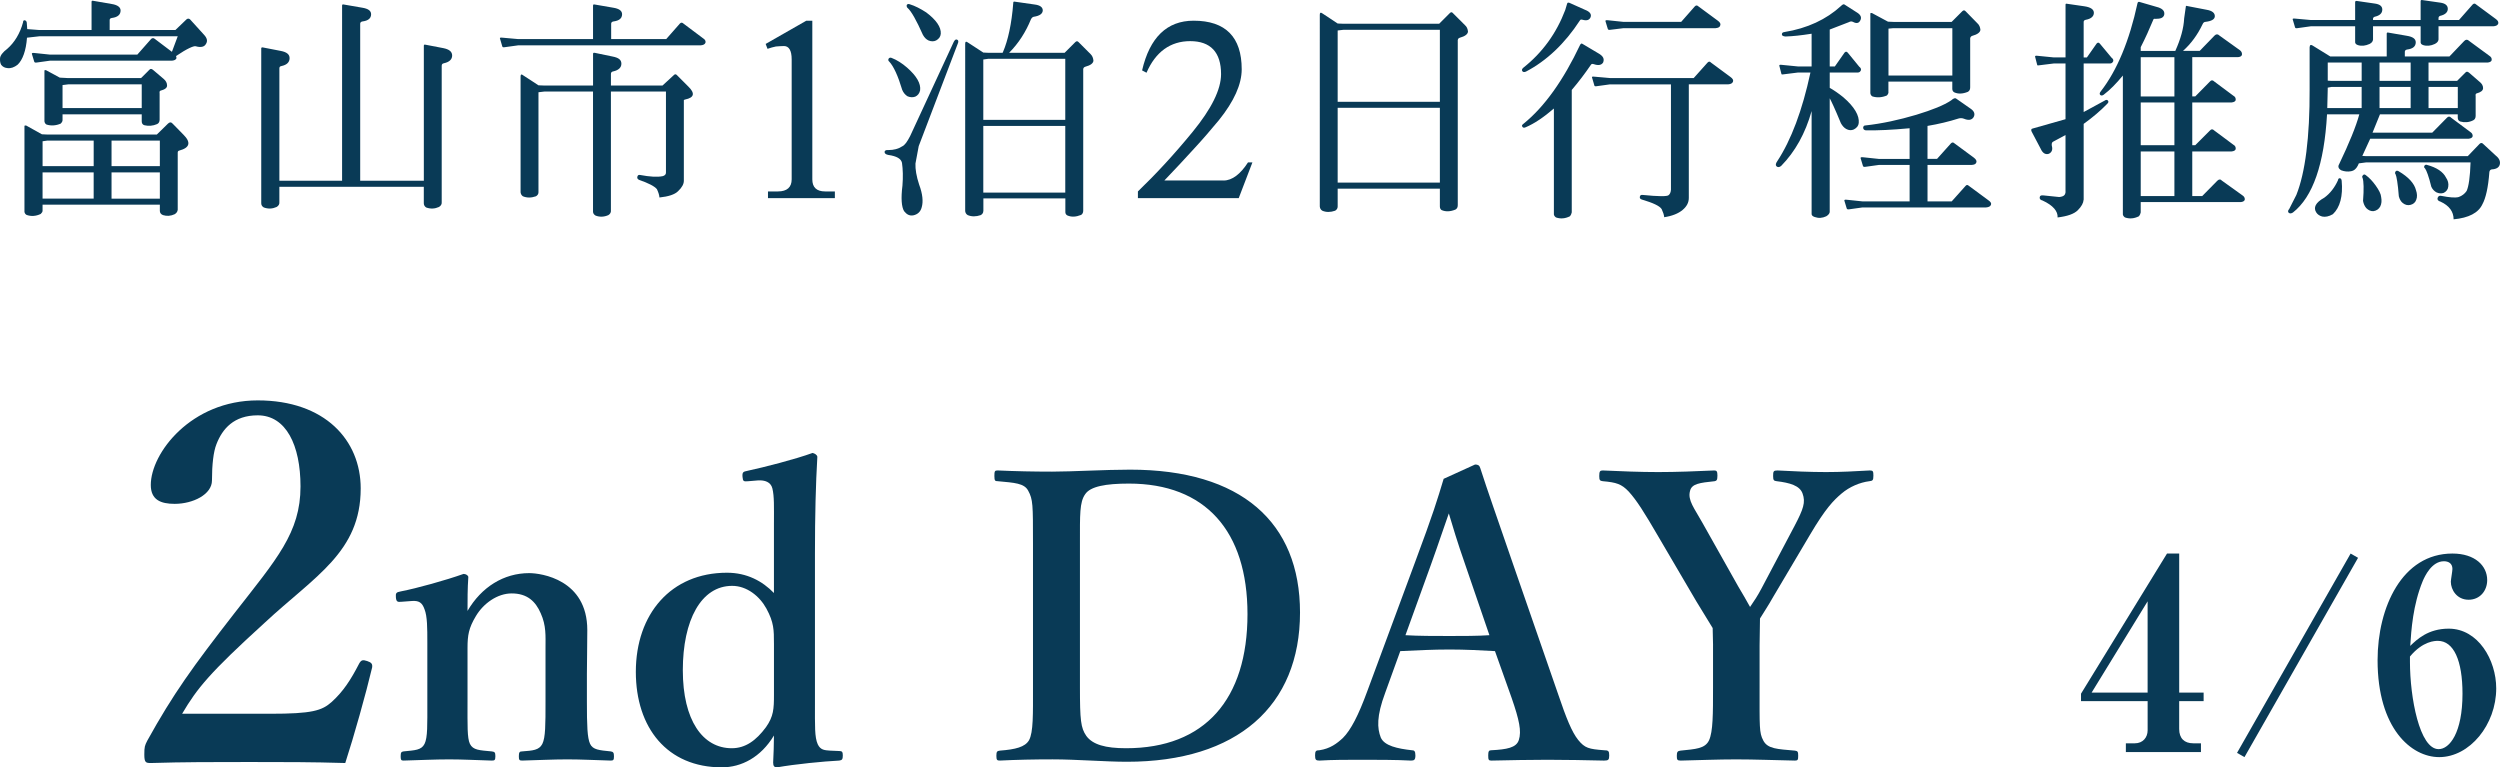 <?xml version="1.0" encoding="UTF-8"?>
<svg id="uuid-34604733-8b4e-4d79-874e-55b0238e927e" data-name="レイヤー_2" xmlns="http://www.w3.org/2000/svg" viewBox="0 0 150.779 46.279">
  <defs>
    <style>
      .uuid-8dfe59cf-f864-452e-8663-5909d14920ee {
        fill: #093a56;
      }
    </style>
  </defs>
  <g id="uuid-cbd85399-2ee8-4a75-9da6-9c6ed872ef0d" data-name="写真_x30FB_背景">
    <g>
      <g>
        <path class="uuid-8dfe59cf-f864-452e-8663-5909d14920ee" d="M10.719,2.189H2.371l-.743.084c-.056.784-.266,1.344-.56,1.624-.21.169-.421.238-.617.21-.154-.014-.28-.069-.378-.195-.056-.099-.084-.225-.07-.406.014-.154.154-.351.434-.561.435-.378.771-.925.953-1.597,0-.084.028-.126.098-.126.07.014.112.056.126.14l.028.393.729.056h3.151V.115c0-.056.028-.084.084-.069l1.135.196c.35.056.532.195.532.392,0,.253-.182.406-.519.448-.098.014-.14.057-.14.126v.603h3.964l.672-.645c.07-.056.14-.056.21,0l.84.925c.196.21.238.392.112.574-.098.168-.308.21-.603.126-.112-.042-.532.141-1.19.588l.028.127c-.042.098-.126.14-.28.154H3.015l-.798.111c-.084.014-.14,0-.154-.056l-.14-.462c-.015-.057.042-.07.154-.057l.938.098h5.267l.84-.952c.07-.056.141-.056.21,0l1.037.784.35-.938ZM2.567,12.709c0,.069-.042.126-.112.195-.294.141-.589.154-.854.057-.07-.042-.112-.099-.126-.183v-5.183c.014-.027.042-.027.098-.027l.953.531.336.015h6.597l.672-.658c.098-.099.196-.099.28,0l.658.672c.462.462.378.784-.252.952-.07.015-.098.057-.098.127v3.445c-.014.112-.07.196-.182.267-.238.112-.477.126-.7.056-.126-.042-.196-.14-.196-.252v-.379H2.567v.365ZM5.649,8.478h-2.787l-.294.042v1.499h3.082v-1.541ZM5.649,10.397h-3.082v1.583h3.082v-1.583ZM3.772,7.246c0,.069-.042.14-.112.21-.294.126-.588.14-.854.056-.07-.042-.112-.098-.126-.196v-3.054c.014-.042.042-.042.098-.027l.827.447.518.028h4.384l.49-.49c.07-.084.141-.084.238,0l.645.547c.126.112.196.237.196.392,0,.141-.126.238-.393.309-.056.014-.07.07-.056.168v1.583c0,.126-.057.224-.154.266-.252.112-.519.126-.757.07-.112-.028-.168-.112-.168-.238v-.42H3.772v.351ZM8.548,6.517v-1.43h-4.426l-.35.043v1.387h4.776ZM6.727,10.019h2.914v-1.541h-2.914v1.541ZM6.727,11.98h2.914v-1.583h-2.914v1.583Z"/>
        <path class="uuid-8dfe59cf-f864-452e-8663-5909d14920ee" d="M16.849,11.265v.925c.014.112-.042.224-.168.294-.252.112-.504.126-.771.028-.098-.056-.154-.141-.154-.253V2.917c0-.042.028-.069.098-.056l1.079.21c.364.07.533.21.533.435,0,.238-.154.406-.49.477-.099.014-.126.069-.126.14v6.779h3.782V.339c0-.056.028-.084.084-.07l1.134.196c.351.056.532.183.532.393,0,.252-.182.392-.518.435-.098.014-.14.069-.14.14v9.469h3.838V2.763c0-.057.028-.084.084-.07l1.092.21c.351.07.532.21.532.448,0,.225-.168.393-.49.462-.098.015-.14.07-.14.154v8.223c.014.112-.042.224-.168.294-.252.112-.505.126-.771.028-.084-.056-.141-.141-.141-.253v-.994h-8.712Z"/>
        <path class="uuid-8dfe59cf-f864-452e-8663-5909d14920ee" d="M35.768.339c0-.056.028-.084.084-.07l1.134.196c.351.056.533.183.533.393,0,.252-.182.392-.518.435-.099.014-.141.069-.141.14v.925h3.32l.826-.939c.07-.069.14-.069.21,0l1.177.883c.14.084.182.182.154.28-.042.099-.14.14-.294.154h-11.01l-.812.112c-.084.014-.126,0-.14-.057l-.14-.477c-.015-.041.042-.056.154-.041l.938.084h4.524V.339ZM32.826,5.522l-.35.042v6.037c0,.099-.057.183-.154.238-.28.099-.546.099-.784,0-.084-.056-.126-.14-.141-.238v-6.989c0-.126.056-.154.154-.07l.925.603.35.014h2.942v-1.904c0-.057.028-.084.098-.07l1.078.224c.364.07.533.196.533.435,0,.225-.168.393-.491.462-.098.015-.14.07-.14.154v.7h3.109l.701-.645c.056-.056.126-.041.182.028l.672.673c.42.406.364.672-.182.784-.07.014-.098.042-.084.084v4.818c0,.196-.112.406-.351.631-.196.196-.574.321-1.12.378-.014-.168-.07-.322-.154-.504-.154-.183-.519-.364-1.079-.561-.084-.042-.126-.098-.098-.196.028-.084.07-.112.154-.099.603.113,1.064.141,1.387.07.126-.042.182-.111.182-.21v-4.889h-3.32v7.158c.014.126-.042.224-.154.294-.252.112-.518.126-.771.028-.098-.056-.154-.141-.154-.238v-7.242h-2.942Z"/>
        <path class="uuid-8dfe59cf-f864-452e-8663-5909d14920ee" d="M46.176,2.651l2.452-1.401h.364v9.567c0,.477.252.729.771.729h.589v.406h-4.034v-.406h.602c.546,0,.827-.252.827-.729V3.576c0-.533-.168-.799-.462-.799-.154,0-.322.014-.491.027-.154.028-.336.084-.504.141l-.112-.294Z"/>
        <path class="uuid-8dfe59cf-f864-452e-8663-5909d14920ee" d="M57.735,2.398c.07.028.084.112.028.238l-2.354,6.178-.196,1.051c-.014.336.056.771.224,1.274.21.561.252,1.022.154,1.358-.07.28-.252.435-.504.49-.238.043-.406-.056-.56-.252-.154-.252-.196-.771-.099-1.541.042-.518.028-.98-.028-1.372-.056-.253-.322-.406-.827-.477-.14-.028-.224-.084-.224-.183.014-.084.084-.125.224-.111.336,0,.603-.07.841-.225.154-.07.294-.266.476-.616l2.633-5.687c.07-.127.126-.168.21-.127ZM53.589,3.547c.042-.07.111-.084.182-.056.322.125.63.321.938.588.574.504.841.967.784,1.373-.042.182-.14.308-.294.378-.154.056-.322.042-.476-.028-.126-.084-.238-.21-.308-.378-.252-.841-.519-1.429-.784-1.709-.057-.042-.07-.099-.042-.168ZM54.681.311c.042-.069.098-.084.182-.056.322.098.645.266.994.49.603.448.911.896.883,1.289-.014.182-.112.308-.28.406-.14.069-.294.069-.462,0-.141-.07-.238-.168-.336-.337-.392-.882-.701-1.429-.924-1.624-.056-.043-.056-.099-.056-.169ZM59.304,12.736c0,.099-.056.183-.154.238-.294.098-.546.098-.784,0-.098-.056-.14-.14-.154-.238V2.636c0-.126.056-.154.168-.069l.925.603.294.014h.869l.028-.057c.294-.686.519-1.681.616-2.955,0-.07.028-.084.099-.07l1.176.168c.35.042.504.168.504.364-.014.196-.182.322-.546.378-.07.015-.126.07-.168.154-.308.757-.742,1.443-1.316,2.018h3.348l.645-.645c.07-.07.14-.07.21.014l.715.715c.098.098.154.225.168.393-.014.153-.168.279-.49.363-.099.028-.141.099-.126.225v8.461c0,.111-.042.195-.126.252-.322.126-.588.14-.84.027-.07-.041-.112-.111-.112-.195v-.827h-4.944v.771ZM64.248,7.231v-3.684h-4.65l-.294.042v3.642h4.944ZM64.248,11.616v-4.021h-4.944v4.021h4.944Z"/>
        <path class="uuid-8dfe59cf-f864-452e-8663-5909d14920ee" d="M73.798,10.887c.518,0,1.022-.393,1.471-1.093h.266l-.826,2.157h-6.08v-.406c1.065-1.022,2.185-2.228,3.306-3.6,1.134-1.387,1.709-2.55,1.709-3.474,0-1.317-.631-1.99-1.863-1.99-1.19,0-2.087.645-2.634,1.906l-.266-.141c.462-1.989,1.499-2.998,3.109-2.998,1.933,0,2.899.995,2.899,2.928,0,.91-.462,1.934-1.373,3.068-.476.574-.98,1.162-1.513,1.736-.533.588-1.135,1.232-1.779,1.905h3.572Z"/>
        <path class="uuid-8dfe59cf-f864-452e-8663-5909d14920ee" d="M80.677,12.457c0,.111-.056.195-.154.252-.28.098-.546.098-.77,0-.099-.057-.141-.141-.154-.252V.886c0-.127.056-.154.168-.07l.91.602.364.015h5.757l.645-.645c.07-.07.126-.07.196.015l.715.714c.112.098.168.224.182.392-.014.154-.182.281-.49.365-.098.027-.14.098-.126.224v9.875c0,.126-.042.21-.14.267-.309.126-.589.14-.841.027-.056-.041-.098-.111-.098-.209v-1.079h-6.164v1.079ZM86.841,6.138V1.796h-5.8l-.364.042v4.3h6.164ZM86.841,11.013v-4.511h-6.164v4.511h6.164Z"/>
        <path class="uuid-8dfe59cf-f864-452e-8663-5909d14920ee" d="M94.516.227c.014-.069.056-.084.14-.056l.938.42c.294.112.406.267.336.448-.07.168-.225.225-.477.154-.084-.028-.14-.014-.168.042-.91,1.4-2.017,2.438-3.25,3.082-.098.042-.168.042-.224-.028-.042-.07-.015-.14.07-.21,1.149-.91,1.989-2.073,2.521-3.475l.112-.378ZM92.008,7.679c-.098.042-.154.028-.196-.042-.042-.056-.015-.112.084-.182,1.261-1.022,2.395-2.62,3.403-4.749.042-.07.084-.098.126-.07l1.037.617c.238.153.308.308.224.518-.098.154-.28.196-.56.099-.084-.028-.14-.015-.168.027-.364.532-.743,1.037-1.163,1.527v7.382c-.014.07-.042.154-.112.238-.28.14-.56.168-.84.07-.084-.057-.14-.141-.126-.238v-6.332c-.602.519-1.177.911-1.709,1.135ZM97.108,5.087l-.812.112c-.084.015-.141,0-.141-.056l-.14-.477c-.014-.042.042-.056.14-.042l.953.084h5.042l.84-.938c.07-.07.14-.07.196,0l1.177.869c.14.098.196.195.154.294-.042.098-.14.14-.28.153h-2.382v6.851c0,.28-.126.519-.378.728-.252.211-.63.365-1.106.435-.014-.153-.07-.308-.154-.49-.126-.196-.532-.378-1.19-.574-.099-.028-.141-.084-.126-.168.014-.084.069-.126.168-.112.966.098,1.484.098,1.568.014.084-.069.126-.168.141-.322v-6.359h-3.67ZM97.92,1.32h3.474l.826-.938c.07-.07.14-.07.21,0l1.177.868c.14.099.183.196.14.295-.028.098-.126.14-.28.154h-5.547l-.798.098c-.084.014-.14,0-.154-.057l-.14-.462c-.014-.056.042-.07.154-.056l.938.098Z"/>
        <path class="uuid-8dfe59cf-f864-452e-8663-5909d14920ee" d="M110.353,12.778c0,.084-.07.183-.21.267-.238.111-.462.126-.7.042-.126-.042-.196-.112-.182-.21v-6.178c-.378,1.345-.995,2.451-1.835,3.306-.098.084-.196.099-.28.028-.07-.07-.056-.168.042-.309.84-1.274,1.513-3.067,2.003-5.351h-.743l-.896.112c-.07.014-.098.014-.112-.028l-.126-.49c-.015-.056.042-.07.14-.056l.995.098h.812v-1.975c-.617.098-1.134.154-1.583.168-.141-.014-.21-.057-.21-.126,0-.085.042-.126.14-.141,1.4-.224,2.549-.771,3.418-1.568.098-.099.168-.126.21-.099l.812.519c.196.14.238.294.14.462-.084.154-.224.183-.434.07-.084-.042-.168-.027-.238.014l-1.163.449v2.227h.309l.588-.84c.07-.07.126-.07.196.014l.687.84c.098.07.126.154.098.225-.042.084-.098.126-.182.126h-1.695v.925c.252.14.532.336.812.561.687.588.98,1.12.938,1.555-.014.168-.112.294-.294.392-.154.07-.308.056-.462-.028-.126-.069-.238-.195-.322-.35-.364-.883-.603-1.387-.673-1.499v6.85ZM115.172,9.949h-1.863l-.799.111c-.084.015-.14,0-.154-.056l-.14-.462c-.014-.057.042-.07.154-.057l.938.099h1.863v-1.849c-1.05.098-1.919.14-2.647.125-.098-.014-.154-.069-.154-.168.014-.084.056-.125.126-.125,1.022-.112,2.045-.337,3.082-.645.966-.295,1.667-.574,2.101-.869.14-.126.238-.154.294-.111l.883.616c.224.153.28.336.168.519-.112.168-.308.195-.574.084-.112-.043-.224-.043-.322-.015-.574.183-1.205.336-1.877.448v1.989h.574l.841-.938c.07-.07.14-.07.21,0l1.177.868c.126.099.182.196.14.294-.042.099-.126.127-.28.141h-2.661v2.199h1.457l.84-.938c.056-.07.126-.07.196,0l1.177.868c.14.098.196.182.154.28s-.14.14-.294.154h-7.452l-.799.112c-.084.014-.14,0-.154-.057l-.14-.462c-.014-.056.042-.07.154-.056l.938.098h2.843v-2.199ZM113.897,5.55c0,.07-.028.14-.098.21-.309.126-.588.14-.869.056-.07-.041-.112-.098-.126-.195V.816c.014-.042.042-.042.098-.028l.966.519.322.014h3.516l.644-.645c.07-.07.14-.07.21.014l.7.715c.112.098.168.238.182.393-.014.154-.182.28-.491.364-.098.028-.14.112-.126.224v2.886c0,.126-.042.21-.14.267-.309.126-.588.14-.827.027-.07-.042-.112-.111-.112-.21v-.435h-3.853v.631ZM117.749,4.556V1.699h-3.558l-.294.027v2.83h3.853Z"/>
        <path class="uuid-8dfe59cf-f864-452e-8663-5909d14920ee" d="M125.665,12.05c-.014.195-.126.406-.35.63s-.63.364-1.219.435c.028-.365-.266-.729-.91-1.023-.126-.027-.183-.098-.168-.195.014-.099.084-.127.224-.112l.953.098c.154-.014.266-.056.322-.126.042-.07.07-.14.057-.238v-3.375l-.757.406c-.07.041-.084.125-.07.237.07.238,0,.406-.182.49-.196.057-.364-.027-.49-.308l-.546-1.037c-.042-.098-.028-.168.07-.182l1.976-.561v-3.361h-.701l-.896.111c-.07.015-.098.015-.112-.027l-.126-.49c-.015-.057.042-.07.14-.057l.995.099h.701V.284c0-.057.028-.07.084-.057l1.064.154c.364.056.561.183.561.393s-.168.364-.49.42c-.084.014-.141.07-.126.168v2.102h.196l.589-.841c.07-.07.126-.07.196.014l.7.841c.098.07.126.154.098.224-.042.084-.098.127-.196.127h-1.583v2.928l1.289-.701c.056-.042.112-.042.168,0,.057.07.042.127-.027.196-.406.421-.883.827-1.429,1.219v4.581ZM129.111,12.806c-.014.07-.042.154-.112.238-.28.14-.56.168-.84.07-.084-.057-.141-.141-.126-.238V4.556c-.393.476-.771.868-1.163,1.162-.084.057-.154.057-.21,0-.042-.056-.028-.126.042-.21.98-1.261,1.723-3.04,2.213-5.31.015-.069.057-.098.112-.084l1.163.337c.266.098.378.237.336.448-.056.182-.225.238-.519.238-.084-.015-.126,0-.14.056-.225.546-.477,1.106-.757,1.653v.224h2.087c.322-.714.505-1.372.533-1.961l.098-.687c0-.07.028-.084.098-.056l1.163.224c.336.057.504.196.49.406-.014.168-.196.28-.561.322-.084,0-.14.057-.182.154-.294.616-.686,1.162-1.176,1.597h1.008l.896-.925c.098-.098.196-.098.294,0l1.232.883c.098.07.14.168.126.28-.028.084-.098.126-.238.14h-2.759v2.367h.182l.882-.896c.084-.098.168-.098.266,0l1.148.855c.112.056.154.153.141.266-.028.084-.112.126-.252.141h-2.367v2.576h.182l.882-.882c.084-.099.168-.099.266,0l1.148.854c.112.056.154.154.141.266-.028.084-.112.127-.252.141h-2.367v2.689h.602l.911-.925c.098-.098.196-.098.28,0l1.233.883c.112.069.154.168.14.267-.028.084-.112.125-.238.14h-6.037v.616ZM131.142,3.449h-2.031v2.367h2.031v-2.367ZM131.142,8.757v-2.576h-2.031v2.576h2.031ZM131.142,11.826v-2.689h-2.031v2.689h2.031Z"/>
        <path class="uuid-8dfe59cf-f864-452e-8663-5909d14920ee" d="M142.196,10.004c-.098.183-.225.294-.393.322-.21.042-.42.015-.602-.056-.168-.099-.21-.225-.126-.364.603-1.261,1.023-2.283,1.219-3.012h-1.947c-.168,2.997-.854,4.986-2.059,5.925-.112.07-.196.07-.266,0-.042-.056-.028-.14.042-.21l.434-.854c.532-1.33.812-3.474.799-6.373v-2.535c.014-.141.07-.168.182-.099l1.064.658h3.404v-1.372c0-.057.028-.084.084-.07l1.135.196c.35.056.532.182.532.392,0,.252-.183.393-.519.435-.098.014-.14.07-.14.14v.28h2.689l.896-.938c.098-.098.196-.098.294,0l1.219.896c.112.07.154.154.14.267-.028.084-.112.126-.238.14h-3.571v1.107h1.723l.49-.49c.07-.085.14-.085.238,0l.63.546c.141.112.21.237.21.378,0,.154-.14.252-.392.322-.056.014-.07.07-.056.168v1.19c0,.126-.056.225-.154.267-.252.126-.519.14-.771.07-.098-.028-.154-.112-.154-.238v-.196h-4.692l-.448,1.106h3.6l.883-.896c.084-.098.182-.098.266,0l1.148.854c.112.07.154.168.14.267-.028.084-.112.126-.238.14h-5.939l-.476,1.036.224.015h6.136l.714-.743c.07-.069.154-.069.225.015l.756.7c.196.154.28.336.238.519-.042.182-.196.294-.49.308-.07.015-.126.057-.14.154-.07.953-.225,1.597-.42,1.947-.238.519-.827.826-1.737.91,0-.462-.267-.826-.785-1.064-.154-.042-.21-.126-.182-.224.042-.112.112-.154.225-.126.504.098.84.126,1.05.069.196-.069.364-.196.476-.364.126-.266.21-.854.238-1.723h-6.304l-.434.057-.07.153ZM143.121,1.586v.799c-.014.112-.07.196-.21.267-.252.112-.476.14-.701.069-.126-.041-.182-.111-.168-.224v-.911h-2.675l-.812.113c-.084.014-.126,0-.14-.057l-.14-.477c-.015-.042.042-.056.154-.042l.938.084h2.675V.129c0-.056.042-.084.112-.07l1.064.154c.322.042.462.168.462.364,0,.21-.14.364-.462.434-.07.028-.098.07-.098.127v.069h2.872V.074c0-.057.028-.084.098-.07l1.079.154c.308.041.462.168.462.378,0,.196-.154.351-.462.42-.07.028-.098.07-.098.14v.112h1.233l.826-.938c.07-.07.14-.07.21,0l1.177.869c.14.098.182.195.154.294-.042.098-.14.14-.294.153h-3.306v.799c-.014.112-.084.196-.224.267-.238.112-.477.14-.7.069-.126-.041-.168-.111-.154-.224v-.911h-2.872ZM141.118,10.748c.07.014.098.056.112.153.084.925-.098,1.611-.532,2.018-.238.14-.462.182-.645.14-.154-.042-.28-.126-.35-.238-.196-.294-.057-.602.476-.896.351-.252.631-.616.827-1.051.014-.084.042-.125.112-.125ZM142.435,6.517v-1.275h-1.808l-.238.043v.098l-.028,1.135h2.073ZM142.435,3.771h-2.045v1.093l.238.015h1.808v-1.107ZM142.519,10.565c.042-.056.098-.056.168,0,.21.154.406.364.588.616.21.294.322.519.336.7.042.225.028.406-.056.575-.084.153-.224.252-.406.279-.154.014-.308-.056-.434-.182-.098-.112-.168-.267-.196-.435.056-.714.042-1.19-.028-1.387-.042-.056-.028-.112.028-.168ZM145.39,3.771h-1.877v1.107h1.877v-1.107ZM145.39,6.517v-1.275h-1.877v1.275h1.877ZM144.48,10.341c.042-.057.112-.057.182-.015.603.351.953.742,1.051,1.148.07.196.084.406.014.575-.056.168-.182.266-.35.308s-.322,0-.462-.112c-.112-.084-.196-.238-.238-.406-.057-.771-.141-1.219-.196-1.33-.042-.043-.042-.099,0-.168ZM146.217,10.004c.042-.069.098-.084.168-.056.574.154.966.42,1.134.756.126.183.168.364.14.547-.014.168-.112.294-.266.378-.154.056-.294.042-.448-.028-.126-.069-.238-.182-.308-.336-.154-.63-.294-.994-.378-1.106-.056-.042-.07-.084-.042-.154ZM148.234,6.517v-1.275h-1.765v1.275h1.765Z"/>
      </g>
      <g>
        <path class="uuid-8dfe59cf-f864-452e-8663-5909d14920ee" d="M16.293,43.048c2.52,0,3.12-.18,3.72-.72.69-.63,1.14-1.319,1.65-2.31.12-.21.21-.24.48-.15s.33.18.3.391c-.36,1.529-1.11,4.199-1.62,5.76-2.04-.061-3.63-.061-5.789-.061-2.19,0-3.96,0-5.94.061-.3,0-.39-.03-.39-.511s.03-.54.18-.84c1.561-2.819,2.73-4.439,5.25-7.68,2.55-3.27,3.99-4.859,3.99-7.649,0-2.49-.87-4.29-2.58-4.29-1.44,0-2.13.81-2.49,1.74-.18.45-.27,1.229-.27,2.189,0,.84-1.14,1.41-2.25,1.41-.84,0-1.44-.24-1.44-1.14,0-1.92,2.43-5.1,6.45-5.1,4.05,0,6.21,2.399,6.21,5.31,0,3.84-2.76,5.279-5.79,8.1-3.33,3.029-4.08,3.96-4.98,5.489h5.31Z"/>
        <path class="uuid-8dfe59cf-f864-452e-8663-5909d14920ee" d="M24.213,36.294c-.24.024-.312,0-.336-.264-.024-.265.024-.312.288-.36.984-.191,2.712-.672,3.792-1.056.145,0,.288.096.288.191-.048.673-.048,1.417-.048,2.04.84-1.439,2.184-2.279,3.72-2.279.72,0,3.504.384,3.504,3.432,0,.889-.024,2.088-.024,2.664v1.656c0,1.44.024,2.185.192,2.545.168.359.552.384,1.248.455.144.024.192.072.192.289,0,.215-.024.264-.192.264-.888-.024-1.8-.072-2.616-.072-.84,0-1.824.048-2.736.072-.168,0-.192-.049-.192-.264,0-.24.048-.289.192-.289.648-.048,1.032-.071,1.225-.455.191-.385.191-1.152.191-2.545v-3.264c0-.696.048-1.32-.288-2.064-.312-.721-.815-1.2-1.752-1.2-.864,0-1.704.601-2.16,1.368-.432.72-.504,1.152-.504,1.92v3.24c0,1.44-.024,2.185.144,2.545.192.384.576.384,1.32.455.168.024.216.049.216.289s-.048.264-.216.264c-.84-.024-1.776-.072-2.568-.072-.864,0-1.848.048-2.76.072-.144,0-.168-.049-.168-.264,0-.24.048-.265.168-.289.696-.071,1.08-.071,1.272-.455.192-.385.168-1.152.168-2.545v-3.552c0-.889,0-1.585-.168-2.017-.144-.408-.336-.527-.744-.504l-.648.048Z"/>
        <path class="uuid-8dfe59cf-f864-452e-8663-5909d14920ee" d="M46.678,31.517c0-.912.024-1.584-.096-2.064-.097-.384-.456-.504-.864-.479l-.576.048c-.288.023-.336.023-.36-.264-.023-.288.048-.312.288-.36,1.008-.216,2.881-.696,3.937-1.08.12.024.288.12.288.24-.096,1.655-.144,3.504-.144,5.832v9.001c0,1.416-.024,2.064.168,2.496.168.36.432.36.744.384l.552.024c.168,0,.216.048.216.264,0,.24-.048.288-.216.312-.96.048-2.664.216-3.745.408-.168,0-.24-.072-.24-.288.024-.576.048-1.032.048-1.633-.792,1.32-1.968,1.921-3.145,1.921-3.288,0-5.185-2.377-5.185-5.761,0-3.48,2.112-5.977,5.497-5.977,1.2,0,2.136.504,2.832,1.224v-4.248ZM46.678,38.814c0-.816,0-1.272-.456-2.112-.408-.744-1.176-1.368-2.064-1.368-1.872,0-2.976,2.064-2.976,5.088s1.2,4.705,2.953,4.705c.815,0,1.464-.456,2.064-1.272.456-.647.48-1.104.48-1.944v-3.096Z"/>
        <path class="uuid-8dfe59cf-f864-452e-8663-5909d14920ee" d="M62.301,32.742c0-2.305,0-2.617-.288-3.145-.24-.456-.816-.48-1.848-.576-.145,0-.192-.024-.192-.312s.024-.336.192-.336c1.104.049,2.136.072,3.288.072,1.176,0,3.24-.12,4.704-.12,6.697,0,10.249,3.169,10.249,8.617,0,5.64-3.792,9.001-10.441,9.001-1.296,0-3.024-.145-4.488-.145-1.128,0-2.16.023-3.168.072-.168,0-.216-.024-.216-.288s.048-.288.216-.312c.937-.071,1.512-.216,1.752-.624.265-.479.24-1.584.24-3.191v-8.713ZM65.133,41.455c0,1.968.048,2.447.384,2.928.384.528,1.152.744,2.4.744,4.752,0,7.321-2.952,7.321-8.089,0-5.017-2.544-7.872-7.153-7.872-1.392,0-2.329.168-2.64.647-.336.479-.312,1.224-.312,2.929v8.713Z"/>
        <path class="uuid-8dfe59cf-f864-452e-8663-5909d14920ee" d="M90.165,39.27c-.792-.048-1.824-.097-2.736-.097-1.008,0-1.968.049-2.976.097l-.912,2.521c-.528,1.416-.48,2.136-.265,2.688.216.504,1.009.672,1.873.769.144,0,.216.048.216.312s-.072.312-.265.312c-.888-.049-2.112-.049-3-.049-.84,0-1.728,0-2.521.049-.216,0-.264-.049-.264-.312s.048-.312.264-.312c.648-.097,1.057-.408,1.417-.744.48-.48.936-1.368,1.464-2.809l2.88-7.776c1.128-3.024,1.344-3.769,1.729-5.041l1.896-.863c.168,0,.265.048.312.216.48,1.488.912,2.688,1.992,5.832l2.712,7.825c.48,1.416.816,2.256,1.2,2.736.408.504.648.552,1.561.624.264,0,.312.048.312.312s-.048.312-.312.312c-1.032-.024-2.376-.049-3.409-.049-.936,0-2.352.024-3.384.049-.168,0-.192-.049-.192-.312s.048-.312.192-.312c.912-.048,1.512-.145,1.656-.624.168-.528.024-1.2-.432-2.521l-1.008-2.832ZM88.389,34.109c-.552-1.584-.744-2.279-1.008-3.144-.336.936-.528,1.56-1.08,3.096l-1.536,4.249c.792.048,1.752.048,2.664.048.769,0,1.705,0,2.4-.048l-1.44-4.201Z"/>
        <path class="uuid-8dfe59cf-f864-452e-8663-5909d14920ee" d="M103.317,38.91c0-.336-.023-.72-.023-1.032-.36-.6-.624-1.008-.984-1.608l-2.28-3.888c-.864-1.488-1.32-2.208-1.8-2.736-.433-.456-.744-.552-1.561-.624-.168-.024-.216-.048-.216-.312,0-.287.048-.336.216-.336,1.128.049,2.232.097,3.336.097s2.304-.048,3.384-.097c.144,0,.192.049.192.312s-.048.312-.168.336c-.888.096-1.392.145-1.488.6-.145.553.264,1.032.744,1.896l2.16,3.84c.312.528.456.769.72,1.248.264-.383.456-.672.696-1.127l1.992-3.769c.528-1.009.672-1.417.479-1.944-.168-.48-.768-.648-1.56-.744-.168-.024-.216-.048-.216-.312,0-.287.024-.336.264-.336.912.049,1.968.097,2.928.097s1.704-.048,2.64-.097c.192,0,.216.049.216.312,0,.288-.048.312-.24.336-.576.072-1.2.336-1.68.744s-.96.888-1.896,2.473l-2.232,3.768c-.312.553-.528.864-.792,1.297,0,.336-.024,1.271-.024,1.632v2.521c0,2.399-.024,2.735.216,3.191.264.528.864.528,1.92.624.168.024.192.072.192.312s-.024.288-.192.288c-1.224-.024-2.448-.072-3.552-.072-1.08,0-2.256.048-3.336.072-.216,0-.24-.049-.24-.288s.048-.288.216-.312c.936-.096,1.488-.12,1.728-.624.24-.527.24-1.584.24-3.191v-2.545Z"/>
        <path class="uuid-8dfe59cf-f864-452e-8663-5909d14920ee" d="M131.43,42.285v1.682c0,.56.305.863.849.863h.464v.529h-4.529v-.529h.544c.48,0,.769-.352.769-.783v-1.762h-4.018v-.447l5.186-8.452h.736v8.388h1.473v.512h-1.473ZM129.526,36.267l-3.378,5.506h3.378v-5.506Z"/>
        <path class="uuid-8dfe59cf-f864-452e-8663-5909d14920ee" d="M135.367,45.663l-.448-.256,6.851-12.021.448.257-6.851,12.021Z"/>
        <path class="uuid-8dfe59cf-f864-452e-8663-5909d14920ee" d="M147.11,45.663c-1.681,0-3.714-1.729-3.714-5.843,0-3.186,1.473-6.435,4.514-6.435,1.361,0,2.097.736,2.097,1.601,0,.656-.448,1.185-1.121,1.185-.704,0-1.072-.592-1.072-1.088,0-.112.096-.641.096-.769,0-.336-.24-.464-.512-.464-.736,0-1.152.896-1.281,1.2-.592,1.44-.688,2.945-.752,3.905.4-.384,1.072-1.04,2.321-1.04,1.776,0,2.865,1.889,2.865,3.602,0,2.192-1.601,4.146-3.441,4.146ZM147.029,38.652c-.16,0-.896,0-1.681.944v.32c0,2.145.576,5.266,1.729,5.266.656,0,1.44-.976,1.44-3.345,0-2.001-.528-3.186-1.488-3.186Z"/>
      </g>
    </g>
  </g>
</svg>
